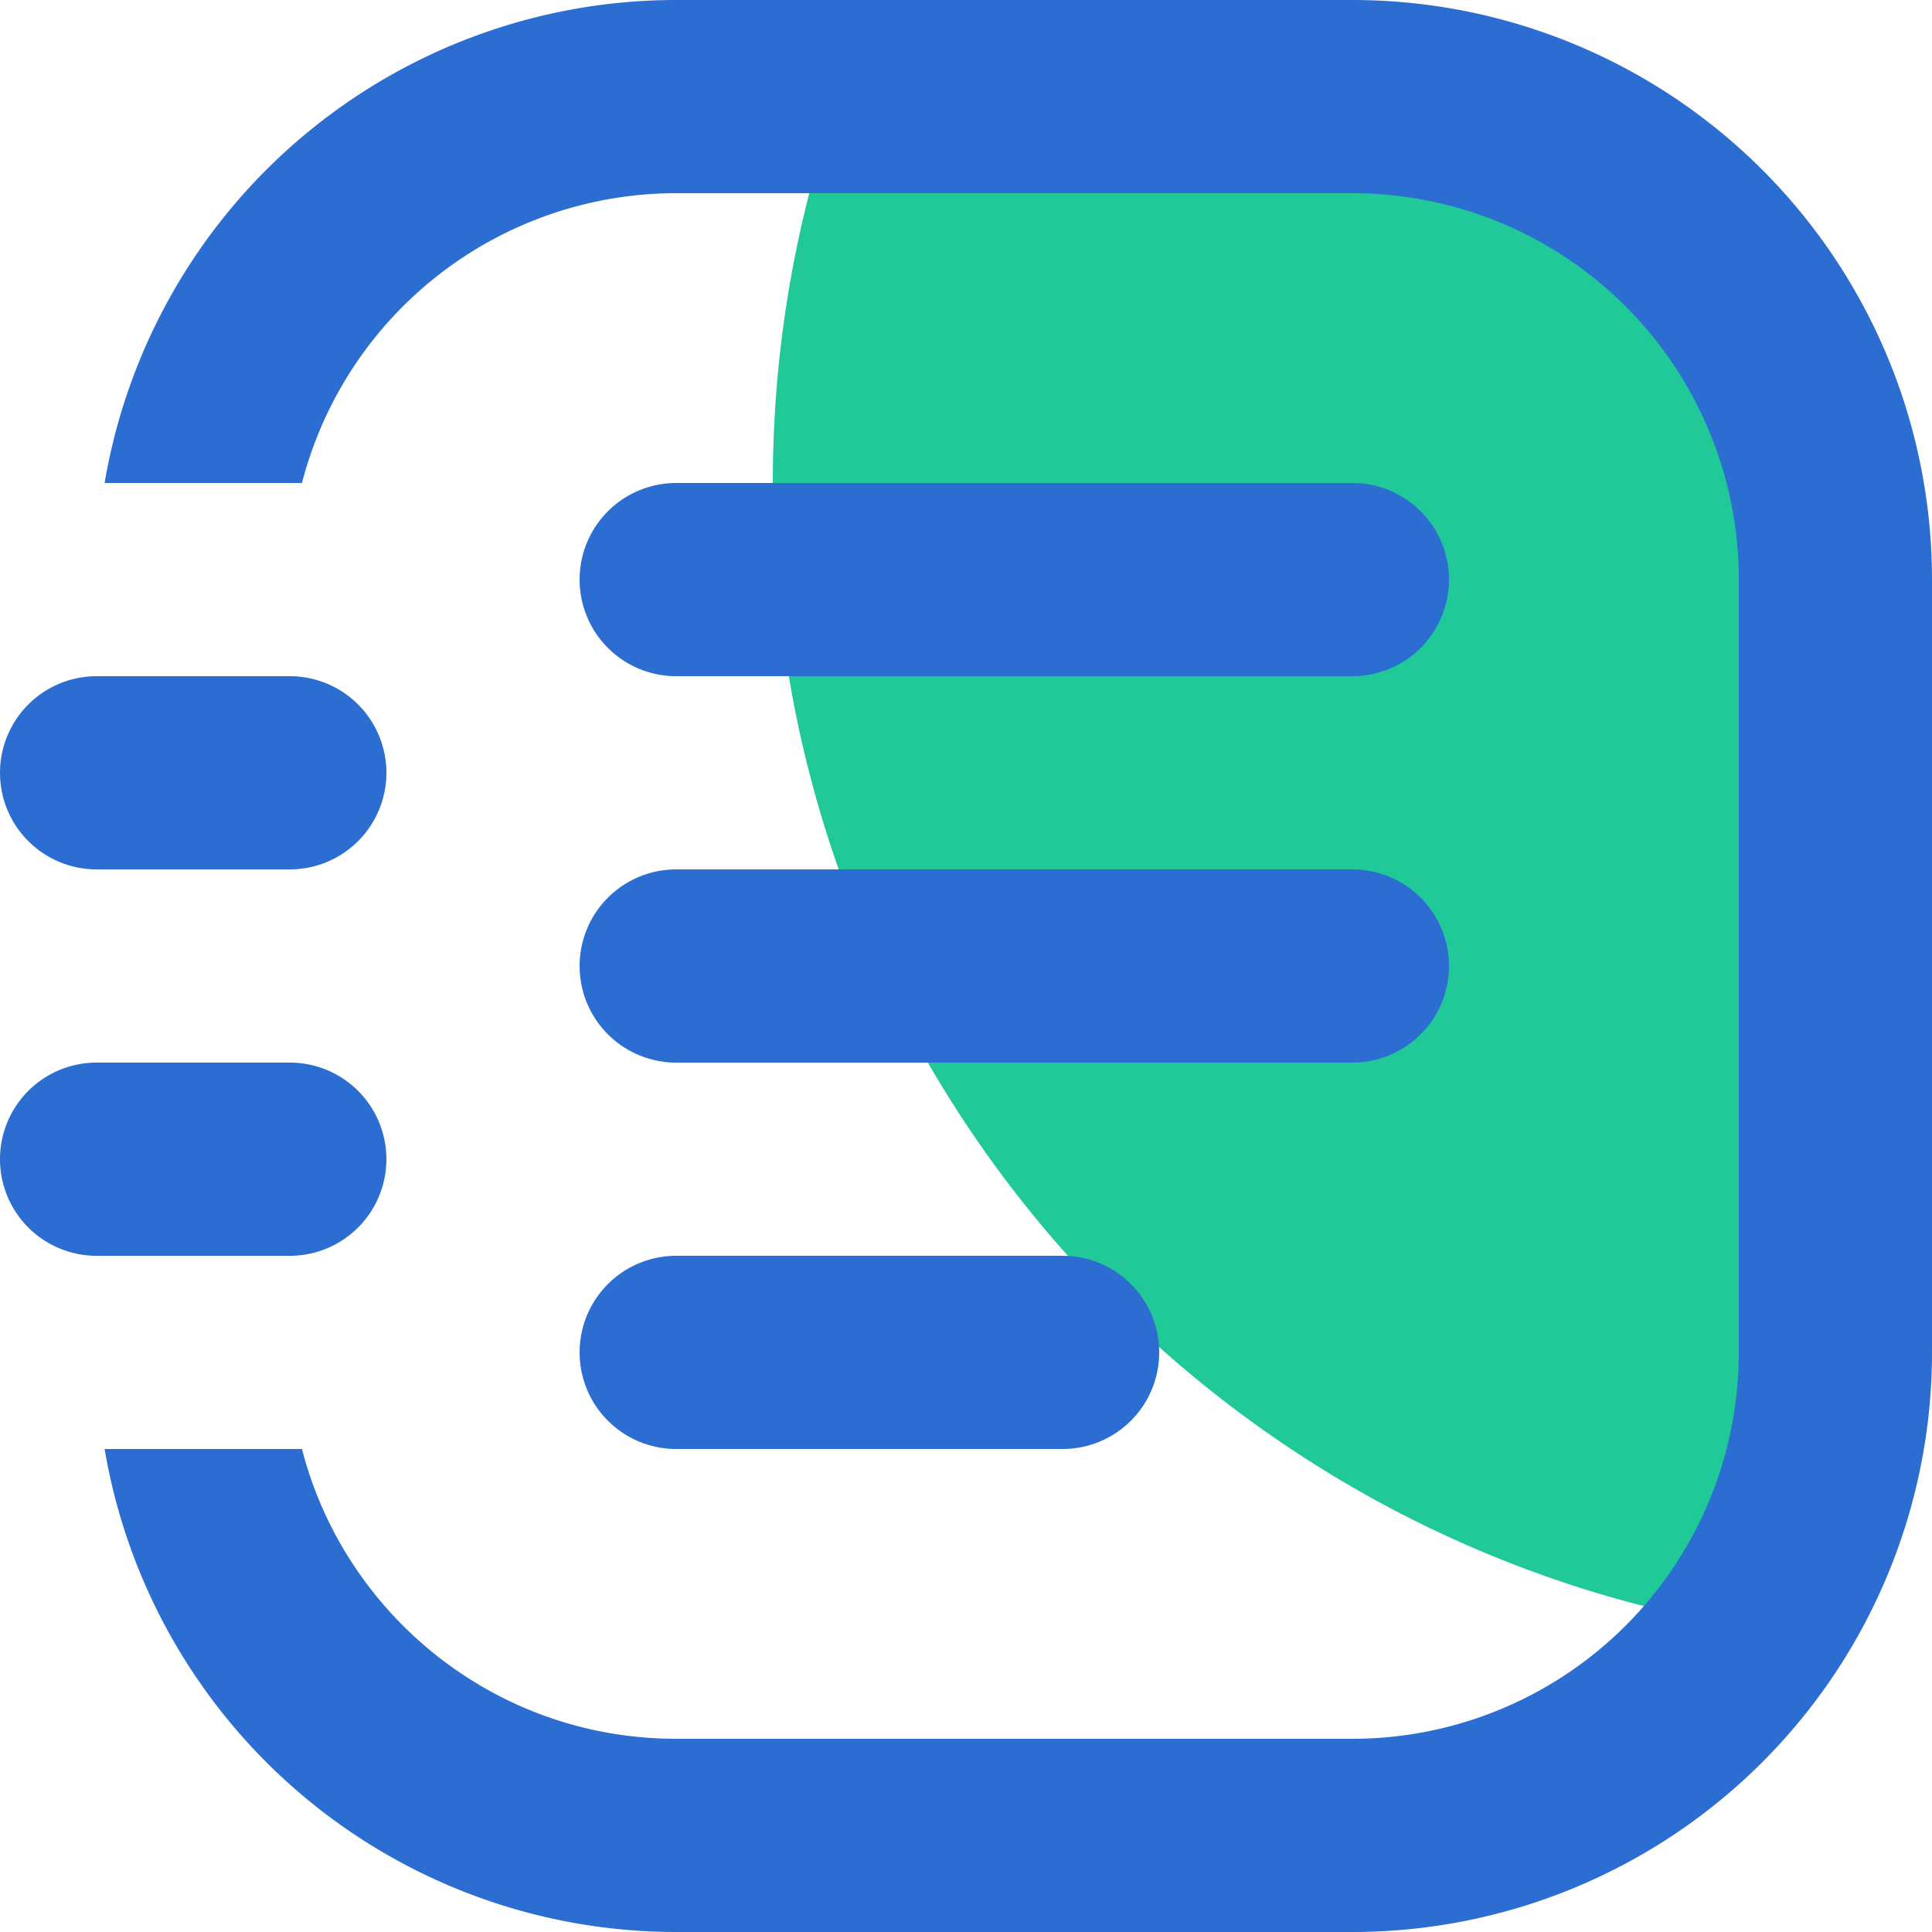 <svg t="1742720163464" class="icon" viewBox="0 0 1024 1024" version="1.1" xmlns="http://www.w3.org/2000/svg" p-id="17356" width="200" height="200"><path d="M953.242 866.355C647.168 831.283 409.6 571.392 409.6 256c0-71.834 12.288-140.749 34.97-204.8H716.8a256 256 0 0 1 256 256v460.8c0 34.816-6.963 68.096-19.558 98.355z" fill="#20C997" p-id="17357"></path><path d="M55.45 768h104.602c22.733 88.32 102.912 153.6 198.349 153.6h358.4a204.8 204.8 0 0 0 204.8-204.8V307.2a204.8 204.8 0 0 0-204.8-204.8H358.4a204.902 204.902 0 0 0-198.349 153.6H55.45A307.302 307.302 0 0 1 358.4 0h358.4a307.2 307.2 0 0 1 307.2 307.2v409.6a307.2 307.2 0 0 1-307.2 307.2H358.4a307.302 307.302 0 0 1-302.95-256zM358.4 256h358.4a51.2 51.2 0 0 1 0 102.4H358.4a51.2 51.2 0 1 1 0-102.4z m0 204.8h358.4a51.2 51.2 0 0 1 0 102.4H358.4a51.2 51.2 0 0 1 0-102.4z m0 204.8h204.8a51.2 51.2 0 0 1 0 102.4H358.4a51.2 51.2 0 0 1 0-102.4zM51.2 358.4h102.4a51.2 51.2 0 1 1 0 102.4H51.2a51.2 51.2 0 1 1 0-102.4z m0 204.8h102.4a51.2 51.2 0 0 1 0 102.4H51.2a51.2 51.2 0 0 1 0-102.4z" fill="#2C6DD2" p-id="17358"></path></svg>